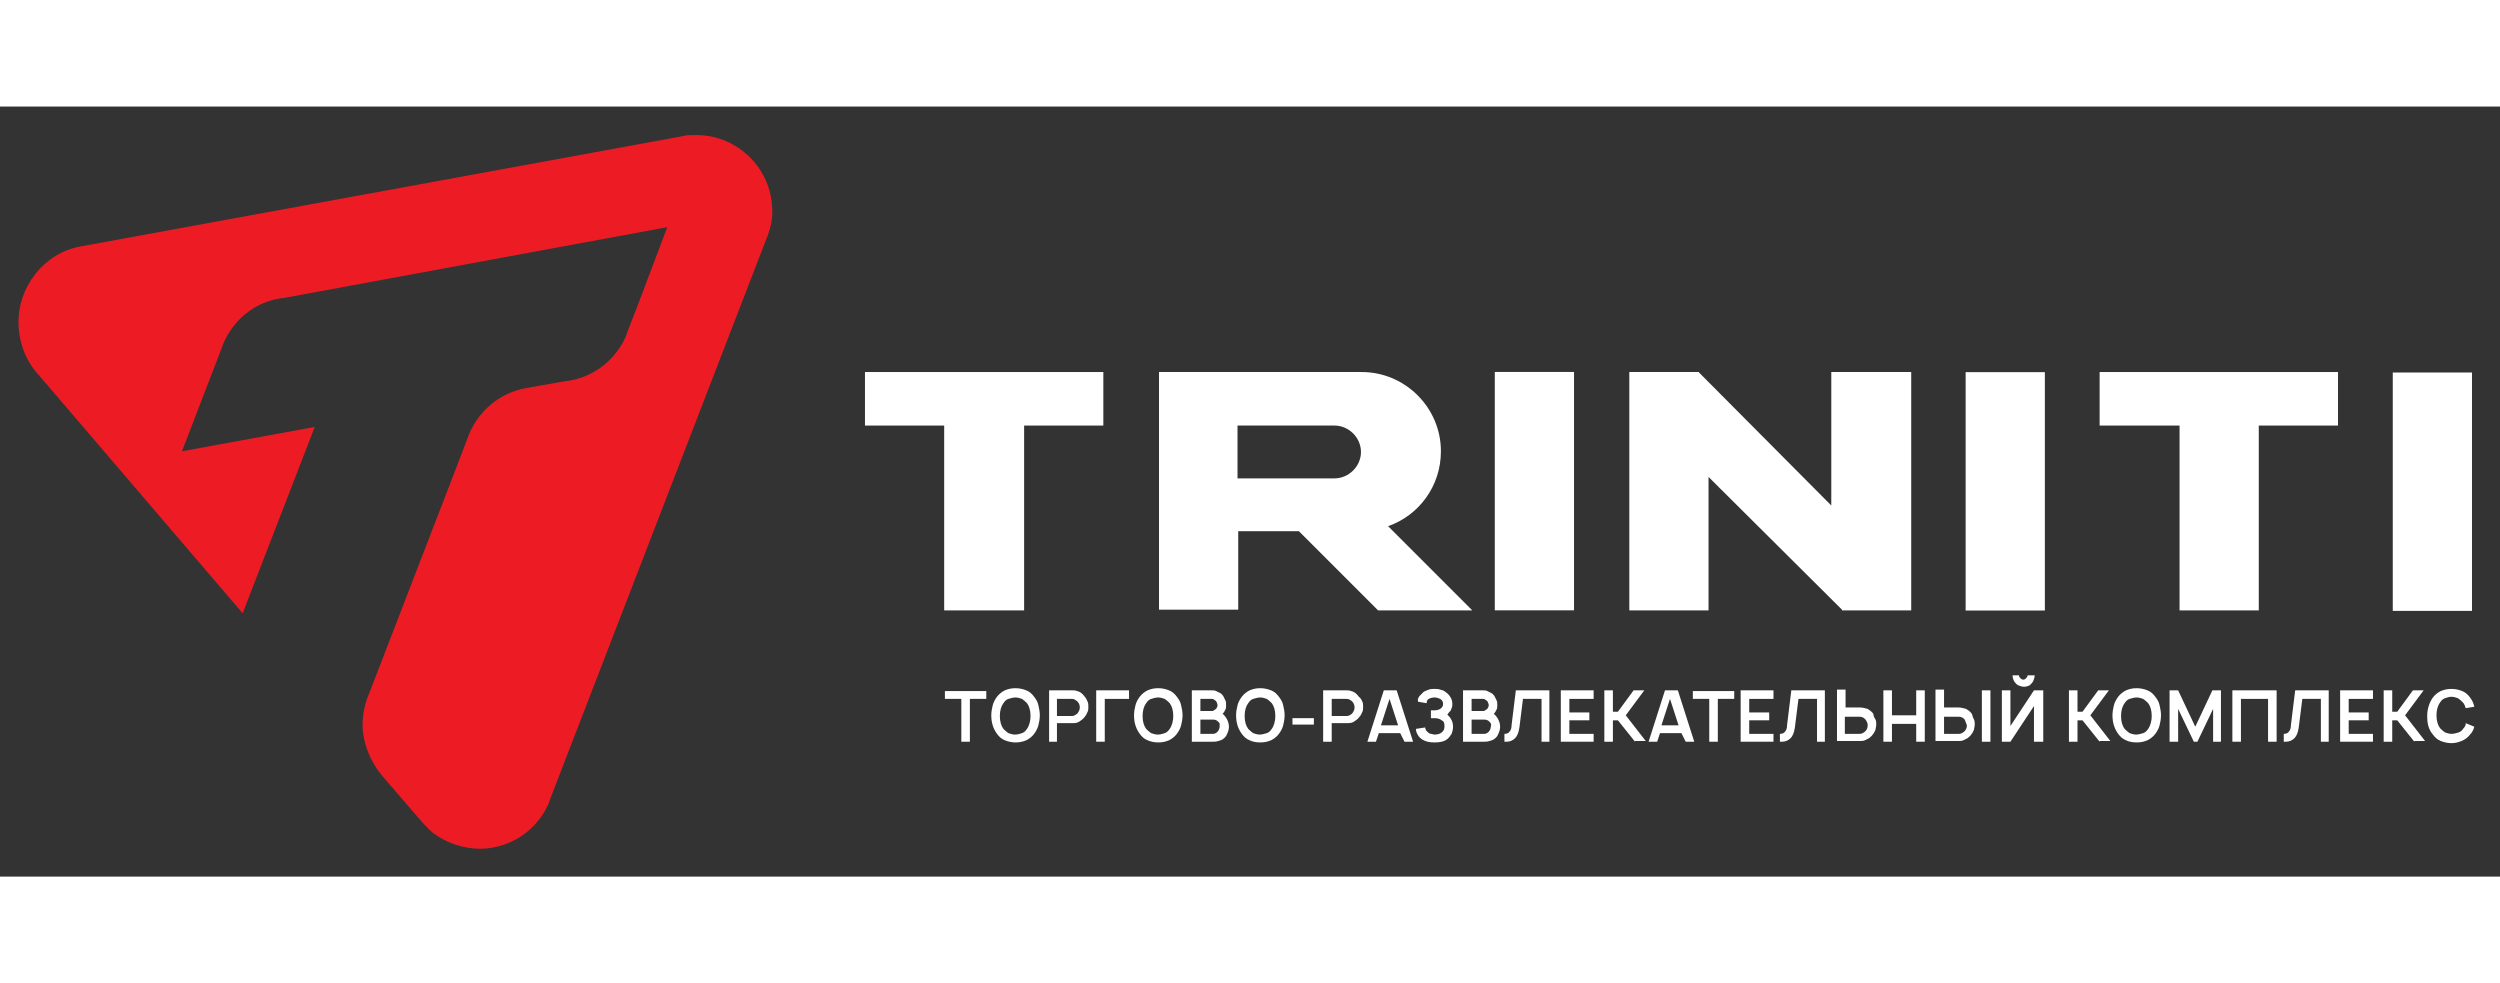 <svg xmlns="http://www.w3.org/2000/svg" xmlns:xlink="http://www.w3.org/1999/xlink" version="1.1" width="178" height="70" x="0px" y="0px" viewBox="0 0 350.3 107.9" style="enable-background:new 0 0 350.3 107.9;" xml:space="preserve">
<rect x="0" y="0" width="350.3" height="107.9" fill="#333333" stroke="none"/>
<style type="text/css">
	.st0{fill:#FFFFFF;}
	.st1{fill:#ED1C24;}
</style>
<g>
	<g>
		<polygon class="st0" points="154.6,37.2 143.5,37.2 132.3,37.2 121.2,37.2 121.2,44.7 132.3,44.7 132.3,70.6 143.5,70.6     143.5,44.7 154.6,44.7   "/>
		<polygon class="st0" points="327.6,37.2 316.5,37.2 305.4,37.2 294.2,37.2 294.2,44.7 305.4,44.7 305.4,70.6 316.5,70.6     316.5,44.7 327.6,44.7   "/>
		
			<rect x="198.3" y="48.4" transform="matrix(-1.836970e-16 1 -1 -1.836970e-16 268.952 -161.111)" class="st0" width="33.4" height="11.1"/>
		
			<rect x="264.3" y="48.4" transform="matrix(-1.836970e-16 1 -1 -1.836970e-16 334.926 -227.084)" class="st0" width="33.4" height="11.1"/>
		
			<rect x="324.2" y="48.4" transform="matrix(-1.836970e-16 1 -1 -1.836970e-16 394.775 -286.933)" class="st0" width="33.4" height="11.1"/>
		<polygon class="st0" points="256.6,37.2 256.6,55.9 238,37.2 228.3,37.2 228.3,70.6 239.4,70.6 239.4,51.9 258.1,70.5 258.1,70.6     267.8,70.6 267.8,37.2   "/>
		<path class="st0" d="M194.5,58.8c4.3-1.5,7.4-5.6,7.4-10.5c0-6.1-5-11.1-11.1-11.1h-17.3h-11.1v11.1v11.1v11.1h11.1V59.5h8.5    l11.1,11.1h13.2L194.5,58.8z M187,52.1h-13.6v-7.4H187c2,0,3.7,1.7,3.7,3.7C190.7,50.4,189,52.1,187,52.1z"/>
	</g>
	<g>
		<path class="st0" d="M138.2,83h-2.3v6h-1.2v-6h-2.3v-1.1h5.8V83z"/>
		<path class="st0" d="M140.8,88.8c-0.5-0.2-0.8-0.5-1.1-0.9c-0.5-0.7-0.8-1.5-0.8-2.6c0-0.5,0.1-1,0.2-1.4c0.1-0.4,0.3-0.8,0.6-1.2    c0.3-0.4,0.7-0.7,1.1-0.9c0.5-0.2,0.9-0.3,1.5-0.3c0.5,0,1,0.1,1.5,0.3c0.5,0.2,0.8,0.5,1.1,0.9c0.3,0.4,0.5,0.7,0.6,1.2    c0.1,0.4,0.2,0.9,0.2,1.4c0,0.5-0.1,1-0.2,1.4s-0.3,0.8-0.6,1.2c-0.3,0.4-0.7,0.7-1.1,0.9c-0.5,0.2-0.9,0.3-1.5,0.3    C141.8,89.1,141.3,89,140.8,88.8z M143.2,87.8c0.3-0.1,0.5-0.3,0.7-0.6c0.3-0.4,0.5-1.1,0.5-1.8c0-0.8-0.2-1.4-0.5-1.8    c-0.2-0.2-0.4-0.4-0.7-0.6c-0.3-0.1-0.6-0.2-0.9-0.2c-0.3,0-0.7,0.1-1,0.2s-0.5,0.3-0.7,0.6c-0.3,0.4-0.5,1-0.5,1.8    c0,0.8,0.2,1.4,0.5,1.8c0.2,0.2,0.4,0.4,0.7,0.6c0.3,0.1,0.6,0.2,0.9,0.2C142.6,88,142.9,87.9,143.2,87.8z"/>
		<path class="st0" d="M152.4,83.4c0.1,0.2,0.1,0.5,0.1,0.7c0,0.3,0,0.5-0.1,0.7c-0.1,0.2-0.2,0.5-0.4,0.7c-0.2,0.3-0.5,0.5-0.8,0.7    c-0.3,0.2-0.7,0.2-1.1,0.2h-2V89H147v-7.2h3.2c0.3,0,0.5,0,0.7,0.1c0.5,0.1,0.8,0.4,1.1,0.8C152.2,82.9,152.3,83.2,152.4,83.4z     M151.3,84.2c0-0.3-0.1-0.6-0.3-0.8c-0.1-0.1-0.2-0.2-0.4-0.3c-0.2-0.1-0.3-0.1-0.5-0.1h-2v2.4h2c0.2,0,0.3,0,0.5-0.1    c0.2-0.1,0.3-0.2,0.4-0.3C151.2,84.7,151.3,84.5,151.3,84.2z"/>
		<path class="st0" d="M158.2,83h-3.4v6h-1.2v-7.2h4.6V83z"/>
		<path class="st0" d="M160.8,88.8c-0.5-0.2-0.8-0.5-1.1-0.9c-0.5-0.7-0.8-1.5-0.8-2.6c0-0.5,0.1-1,0.2-1.4c0.1-0.4,0.3-0.8,0.6-1.2    c0.3-0.4,0.7-0.7,1.1-0.9c0.5-0.2,0.9-0.3,1.5-0.3c0.5,0,1,0.1,1.5,0.3c0.5,0.2,0.8,0.5,1.1,0.9c0.3,0.4,0.5,0.7,0.6,1.2    c0.1,0.4,0.2,0.9,0.2,1.4c0,0.5-0.1,1-0.2,1.4s-0.3,0.8-0.6,1.2c-0.3,0.4-0.7,0.7-1.1,0.9c-0.5,0.2-0.9,0.3-1.5,0.3    C161.7,89.1,161.3,89,160.8,88.8z M163.2,87.8c0.3-0.1,0.5-0.3,0.7-0.6c0.3-0.4,0.5-1.1,0.5-1.8c0-0.8-0.2-1.4-0.5-1.8    c-0.2-0.2-0.4-0.4-0.7-0.6c-0.3-0.1-0.6-0.2-0.9-0.2c-0.3,0-0.7,0.1-1,0.2s-0.5,0.3-0.7,0.6c-0.3,0.4-0.5,1-0.5,1.8    c0,0.8,0.2,1.4,0.5,1.8c0.2,0.2,0.4,0.4,0.7,0.6c0.3,0.1,0.6,0.2,0.9,0.2C162.6,88,162.9,87.9,163.2,87.8z"/>
		<path class="st0" d="M172.2,86.9c0,0.5-0.2,0.9-0.4,1.3c-0.3,0.4-0.6,0.6-1.1,0.7c-0.3,0.1-0.5,0.1-0.8,0.1H167v-7.2h2.7    c0.3,0,0.5,0,0.7,0.1c0.2,0.1,0.4,0.2,0.6,0.3c0.2,0.1,0.3,0.3,0.4,0.4c0.1,0.2,0.2,0.4,0.3,0.6c0.1,0.2,0.1,0.4,0.1,0.7    c0,0.2,0,0.4-0.1,0.6c-0.1,0.2-0.2,0.4-0.3,0.5c0,0,0,0-0.1,0.1c0.2,0.1,0.3,0.3,0.4,0.4C172,85.9,172.2,86.4,172.2,86.9z     M168.2,83v1.7h1.6c0.1,0,0.2,0,0.3-0.1c0.1-0.1,0.2-0.1,0.3-0.2c0.1-0.2,0.2-0.3,0.2-0.5c0-0.2-0.1-0.4-0.2-0.6    c-0.1-0.1-0.2-0.1-0.3-0.2c-0.1-0.1-0.2-0.1-0.3-0.1H168.2z M170.9,86.5c0-0.1-0.1-0.2-0.2-0.3c-0.2-0.2-0.4-0.3-0.7-0.3h-1.8v2    h1.7c0.2,0,0.3,0,0.4-0.1c0.1,0,0.2-0.1,0.3-0.2c0.2-0.2,0.3-0.5,0.3-0.8C170.9,86.7,170.9,86.6,170.9,86.5z"/>
		<path class="st0" d="M175.1,88.8c-0.5-0.2-0.8-0.5-1.1-0.9c-0.5-0.7-0.8-1.5-0.8-2.6c0-0.5,0.1-1,0.2-1.4c0.1-0.4,0.3-0.8,0.6-1.2    c0.3-0.4,0.7-0.7,1.1-0.9c0.5-0.2,0.9-0.3,1.5-0.3c0.5,0,1,0.1,1.5,0.3c0.5,0.2,0.8,0.5,1.1,0.9c0.3,0.4,0.5,0.7,0.6,1.2    c0.1,0.4,0.2,0.9,0.2,1.4c0,0.5-0.1,1-0.2,1.4s-0.3,0.8-0.6,1.2c-0.3,0.4-0.7,0.7-1.1,0.9c-0.5,0.2-0.9,0.3-1.5,0.3    C176,89.1,175.5,89,175.1,88.8z M177.5,87.8c0.3-0.1,0.5-0.3,0.7-0.6c0.3-0.4,0.5-1.1,0.5-1.8c0-0.8-0.2-1.4-0.5-1.8    c-0.2-0.2-0.4-0.4-0.7-0.6c-0.3-0.1-0.6-0.2-0.9-0.2c-0.3,0-0.7,0.1-1,0.2s-0.5,0.3-0.7,0.6c-0.3,0.4-0.5,1-0.5,1.8    c0,0.8,0.2,1.4,0.5,1.8c0.2,0.2,0.4,0.4,0.7,0.6c0.3,0.1,0.6,0.2,0.9,0.2C176.8,88,177.2,87.9,177.5,87.8z"/>
		<path class="st0" d="M184.1,85.7v0.9h-3v-0.9H184.1z"/>
		<path class="st0" d="M190.9,83.4c0.1,0.2,0.1,0.5,0.1,0.7c0,0.3,0,0.5-0.1,0.7c-0.1,0.2-0.2,0.5-0.4,0.7c-0.2,0.3-0.5,0.5-0.8,0.7    c-0.3,0.2-0.7,0.2-1.1,0.2h-2V89h-1.2v-7.2h3.2c0.3,0,0.5,0,0.7,0.1c0.5,0.1,0.8,0.4,1.1,0.8C190.7,82.9,190.8,83.2,190.9,83.4z     M189.8,84.2c0-0.3-0.1-0.6-0.3-0.8c-0.1-0.1-0.2-0.2-0.4-0.3c-0.2-0.1-0.3-0.1-0.5-0.1h-2v2.4h2c0.2,0,0.3,0,0.5-0.1    c0.2-0.1,0.3-0.2,0.4-0.3C189.7,84.7,189.8,84.5,189.8,84.2z"/>
		<path class="st0" d="M196.2,87.8h-3l-0.4,1.2h-1.2l2.3-7.2h1.8l2.3,7.2h-1.2L196.2,87.8z M195.9,86.7l-1.2-3.7l-1.2,3.7H195.9z"/>
		<path class="st0" d="M198.9,82.6c0.2-0.2,0.4-0.4,0.6-0.6c0.2-0.1,0.4-0.2,0.7-0.3c0.3-0.1,0.5-0.1,0.8-0.1c0.3,0,0.5,0,0.8,0.1    c0.3,0.1,0.5,0.1,0.7,0.3c0.3,0.2,0.5,0.4,0.7,0.7c0.2,0.3,0.3,0.6,0.3,1c0,0.2,0,0.4-0.1,0.6c-0.1,0.2-0.1,0.4-0.3,0.5    c-0.1,0.1-0.2,0.3-0.3,0.4c0.2,0.2,0.4,0.4,0.5,0.6c0.2,0.3,0.3,0.7,0.3,1.1c0,0.4-0.1,0.7-0.2,1c-0.2,0.3-0.4,0.6-0.7,0.8    c-0.4,0.3-1,0.4-1.7,0.4c-0.7,0-1.2-0.1-1.7-0.4c-0.3-0.2-0.5-0.4-0.6-0.6c-0.2-0.3-0.3-0.6-0.3-0.9l1.3-0.2    c0,0.2,0.1,0.3,0.1,0.4c0.1,0.1,0.2,0.2,0.3,0.3c0.1,0.1,0.3,0.2,0.4,0.2c0.2,0,0.3,0.1,0.5,0.1c0.4,0,0.8-0.1,1-0.3    c0.3-0.2,0.4-0.5,0.4-0.9c0-0.4-0.1-0.7-0.4-0.8c-0.2-0.2-0.6-0.3-1-0.3h-0.5v-1.1h0.5c0.4,0,0.6-0.1,0.8-0.2    c0.3-0.2,0.4-0.4,0.4-0.7c0-0.3-0.1-0.5-0.4-0.7c-0.2-0.1-0.5-0.2-0.8-0.2c-0.4,0-0.6,0.1-0.8,0.2c-0.2,0.1-0.3,0.3-0.3,0.6    l-1.2-0.2C198.6,83.1,198.7,82.9,198.9,82.6z"/>
		<path class="st0" d="M210.2,86.9c0,0.5-0.2,0.9-0.4,1.3c-0.3,0.4-0.6,0.6-1.1,0.7c-0.3,0.1-0.5,0.1-0.8,0.1H205v-7.2h2.7    c0.3,0,0.5,0,0.7,0.1c0.2,0.1,0.4,0.2,0.6,0.3c0.2,0.1,0.3,0.3,0.4,0.4c0.1,0.2,0.2,0.4,0.3,0.6c0.1,0.2,0.1,0.4,0.1,0.7    c0,0.2,0,0.4-0.1,0.6c-0.1,0.2-0.2,0.4-0.3,0.5c0,0,0,0-0.1,0.1c0.2,0.1,0.3,0.3,0.4,0.4C210,85.9,210.2,86.4,210.2,86.9z     M206.2,83v1.7h1.6c0.1,0,0.2,0,0.3-0.1c0.1-0.1,0.2-0.1,0.3-0.2c0.1-0.2,0.2-0.3,0.2-0.5c0-0.2-0.1-0.4-0.2-0.6    c-0.1-0.1-0.2-0.1-0.3-0.2c-0.1-0.1-0.2-0.1-0.3-0.1H206.2z M208.9,86.5c0-0.1-0.1-0.2-0.2-0.3c-0.2-0.2-0.4-0.3-0.7-0.3h-1.8v2    h1.7c0.2,0,0.3,0,0.4-0.1c0.1,0,0.2-0.1,0.3-0.2c0.2-0.2,0.3-0.5,0.3-0.8C209,86.7,208.9,86.6,208.9,86.5z"/>
		<path class="st0" d="M217.2,89H216v-6h-2.6l-0.5,4c-0.1,0.7-0.3,1.2-0.6,1.5c-0.3,0.3-0.7,0.5-1.2,0.5c-0.1,0-0.2,0-0.3,0v-1.1    c0.3,0,0.6-0.1,0.7-0.3c0.2-0.2,0.3-0.5,0.3-0.9l0.6-4.9h4.7V89z"/>
		<path class="st0" d="M219.9,83v1.9h2.8V86h-2.8v1.9h3.4V89h-4.6v-7.2h4.6V83H219.9z"/>
		<path class="st0" d="M229.1,89l-2.4-3H226v3h-1.2v-7.2h1.2v3h0.7l2.2-3h1.5l-2.6,3.5l2.8,3.6H229.1z"/>
		<path class="st0" d="M235.6,87.8h-3l-0.4,1.2h-1.2l2.3-7.2h1.8l2.3,7.2h-1.2L235.6,87.8z M235.2,86.7L234,83l-1.2,3.7H235.2z"/>
		<path class="st0" d="M243,83h-2.3v6h-1.2v-6h-2.3v-1.1h5.8V83z"/>
		<path class="st0" d="M245.1,83v1.9h2.8V86h-2.8v1.9h3.4V89h-4.6v-7.2h4.6V83H245.1z"/>
		<path class="st0" d="M255.8,89h-1.2v-6h-2.6l-0.5,4c-0.1,0.7-0.3,1.2-0.6,1.5c-0.3,0.3-0.7,0.5-1.2,0.5c-0.1,0-0.2,0-0.3,0v-1.1    c0.3,0,0.6-0.1,0.7-0.3c0.2-0.2,0.3-0.5,0.3-0.9l0.6-4.9h4.7V89z"/>
		<path class="st0" d="M262.8,85.9c0.1,0.2,0.1,0.5,0.1,0.7c0,0.3-0.1,0.5-0.1,0.7c-0.1,0.2-0.2,0.5-0.4,0.7    c-0.1,0.2-0.3,0.3-0.5,0.5c-0.2,0.1-0.4,0.2-0.6,0.3c-0.2,0.1-0.5,0.1-0.7,0.1h-3.2v-7.2h1.2v2.5h2c0.4,0,0.7,0.1,1.1,0.2    c0.3,0.2,0.6,0.4,0.8,0.7C262.5,85.5,262.7,85.7,262.8,85.9z M261.4,85.9c-0.1-0.1-0.3-0.3-0.4-0.3c-0.2-0.1-0.3-0.1-0.5-0.1h-2    v2.4h2c0.1,0,0.3,0,0.5-0.1c0.2-0.1,0.3-0.2,0.4-0.3c0.2-0.2,0.3-0.5,0.3-0.8C261.7,86.4,261.6,86.2,261.4,85.9z"/>
		<path class="st0" d="M269.7,81.8V89h-1.2v-2.5h-3.4V89h-1.2v-7.2h1.2v3.5h3.4v-3.5H269.7z"/>
		<path class="st0" d="M276.6,85.9c0.1,0.2,0.1,0.5,0.1,0.7c0,0.3-0.1,0.5-0.1,0.7c-0.1,0.2-0.2,0.5-0.4,0.7    c-0.1,0.2-0.3,0.3-0.5,0.5c-0.2,0.1-0.4,0.2-0.6,0.3c-0.2,0.1-0.5,0.1-0.7,0.1h-3.2v-7.2h1.2v2.5h2c0.4,0,0.7,0.1,1.1,0.2    c0.3,0.2,0.6,0.4,0.8,0.7C276.4,85.5,276.5,85.7,276.6,85.9z M275.3,85.9c-0.1-0.1-0.3-0.3-0.4-0.3c-0.2-0.1-0.3-0.1-0.5-0.1h-2    v2.4h2c0.1,0,0.3,0,0.5-0.1c0.2-0.1,0.3-0.2,0.4-0.3c0.2-0.2,0.3-0.5,0.3-0.8C275.5,86.4,275.4,86.2,275.3,85.9z M278.9,81.8V89    h-1.2v-7.2H278.9z"/>
		<path class="st0" d="M286.3,81.8V89H285v-5l-3.3,5h-1.2v-7.2h1.2v5l3.3-5H286.3z M285.1,79.7c0,0.3-0.1,0.5-0.2,0.8    c-0.1,0.2-0.3,0.4-0.5,0.6c-0.2,0.1-0.5,0.2-0.8,0.2c-0.3,0-0.5-0.1-0.8-0.2c-0.2-0.1-0.4-0.3-0.6-0.6c-0.1-0.2-0.2-0.5-0.2-0.8    h0.9c0,0.2,0.1,0.3,0.2,0.4c0.1,0.1,0.2,0.2,0.4,0.2c0.2,0,0.3-0.1,0.4-0.2c0.1-0.1,0.2-0.2,0.2-0.4H285.1z"/>
		<path class="st0" d="M294.2,89l-2.4-3h-0.7v3h-1.2v-7.2h1.2v3h0.7l2.2-3h1.5l-2.6,3.5l2.8,3.6H294.2z"/>
		<path class="st0" d="M297.9,88.8c-0.5-0.2-0.8-0.5-1.1-0.9c-0.5-0.7-0.8-1.5-0.8-2.6c0-0.5,0.1-1,0.2-1.4c0.1-0.4,0.3-0.8,0.6-1.2    c0.3-0.4,0.7-0.7,1.1-0.9c0.5-0.2,0.9-0.3,1.5-0.3c0.5,0,1,0.1,1.5,0.3c0.5,0.2,0.8,0.5,1.1,0.9c0.3,0.4,0.5,0.7,0.6,1.2    c0.1,0.4,0.2,0.9,0.2,1.4c0,0.5-0.1,1-0.2,1.4s-0.3,0.8-0.6,1.2c-0.3,0.4-0.7,0.7-1.1,0.9c-0.5,0.2-0.9,0.3-1.5,0.3    C298.8,89.1,298.3,89,297.9,88.8z M300.3,87.8c0.3-0.1,0.5-0.3,0.7-0.6c0.3-0.4,0.5-1.1,0.5-1.8c0-0.8-0.2-1.4-0.5-1.8    c-0.2-0.2-0.4-0.4-0.7-0.6c-0.3-0.1-0.6-0.2-0.9-0.2c-0.3,0-0.7,0.1-1,0.2s-0.5,0.3-0.7,0.6c-0.3,0.4-0.5,1-0.5,1.8    c0,0.8,0.2,1.4,0.5,1.8c0.2,0.2,0.4,0.4,0.7,0.6c0.3,0.1,0.6,0.2,0.9,0.2C299.6,88,300,87.9,300.3,87.8z"/>
		<path class="st0" d="M311.3,89h-1.2v-4.6l-2.2,4.6h-0.5l-2.2-4.6V89H304v-7.2h1.2l2.4,5.1l2.4-5.1h1.2V89z"/>
		<path class="st0" d="M319,89h-1.2v-6H314v6h-1.2v-7.2h6.2V89z"/>
		<path class="st0" d="M326.4,89h-1.2v-6h-2.6l-0.5,4c-0.1,0.7-0.3,1.2-0.6,1.5c-0.3,0.3-0.7,0.5-1.2,0.5c-0.1,0-0.2,0-0.3,0v-1.1    c0.3,0,0.6-0.1,0.7-0.3c0.2-0.2,0.3-0.5,0.3-0.9l0.6-4.9h4.7V89z"/>
		<path class="st0" d="M329.1,83v1.9h2.8V86h-2.8v1.9h3.4V89h-4.6v-7.2h4.6V83H329.1z"/>
		<path class="st0" d="M338.3,89l-2.4-3h-0.7v3H334v-7.2h1.2v3h0.7l2.2-3h1.5l-2.6,3.5l2.8,3.6H338.3z"/>
		<path class="st0" d="M346.7,86.9c-0.1,0.4-0.3,0.8-0.6,1.1c-0.3,0.4-0.7,0.7-1.2,0.9c-0.5,0.2-0.9,0.3-1.4,0.3    c-0.5,0-1-0.1-1.5-0.3c-0.5-0.2-0.8-0.5-1.1-0.9c-0.6-0.7-0.8-1.5-0.8-2.6c0-1,0.3-1.9,0.8-2.6c0.3-0.4,0.7-0.7,1.1-0.9    c0.5-0.2,0.9-0.3,1.5-0.3c0.5,0,1,0.1,1.5,0.3c0.5,0.2,0.8,0.5,1.1,0.9c0.3,0.4,0.5,0.8,0.6,1.3l-1.2,0.2    c-0.1-0.3-0.2-0.6-0.4-0.8c-0.2-0.2-0.4-0.4-0.7-0.6c-0.3-0.1-0.6-0.2-0.9-0.2c-0.3,0-0.6,0.1-0.9,0.2s-0.5,0.3-0.7,0.6    c-0.3,0.4-0.5,1-0.5,1.8c0,0.8,0.2,1.4,0.5,1.8c0.2,0.2,0.4,0.4,0.7,0.6c0.3,0.1,0.6,0.2,0.9,0.2c0.3,0,0.7-0.1,1-0.2    s0.5-0.3,0.7-0.6c0.2-0.2,0.3-0.4,0.3-0.7L346.7,86.9z"/>
	</g>
	<path class="st1" d="M108.2,14.4c-0.1-5.7-4.8-10.3-10.4-10.4c-0.2,0-0.3,0-0.5,0c-0.2,0-0.3,0-0.5,0c-0.5,0-1,0.1-1.4,0.2   L11.3,19.6c-5.1,0.9-8.9,5.7-8.7,11c0.1,2.8,1.2,5.3,2.9,7.1L34,71l10.1-26.1l-18.6,3.4L31,34c1.3-3.9,4.7-6.8,8.9-7.2l53.6-9.9   L89.3,28l-1.4,3.6l-0.2,0.6c-1.5,3.4-4.7,5.9-8.6,6.3L74,39.4c-4,0.6-7.2,3.4-8.5,7.1l-1.1,2.9L53.4,77.9l-1.7,4.4   c-0.6,1.4-0.9,2.9-0.9,4.5c0.1,2.6,1.1,4.9,2.6,6.8l0,0l5,5.8c1.5,1.8,2.3,2.4,2.3,2.4c1.9,1.4,4.2,2.2,6.7,2.2   c4.3-0.1,7.9-2.7,9.5-6.4l0.2-0.6l30.3-78.5l0.2-0.5C108,16.9,108.3,15.6,108.2,14.4z"/>
</g>
</svg>